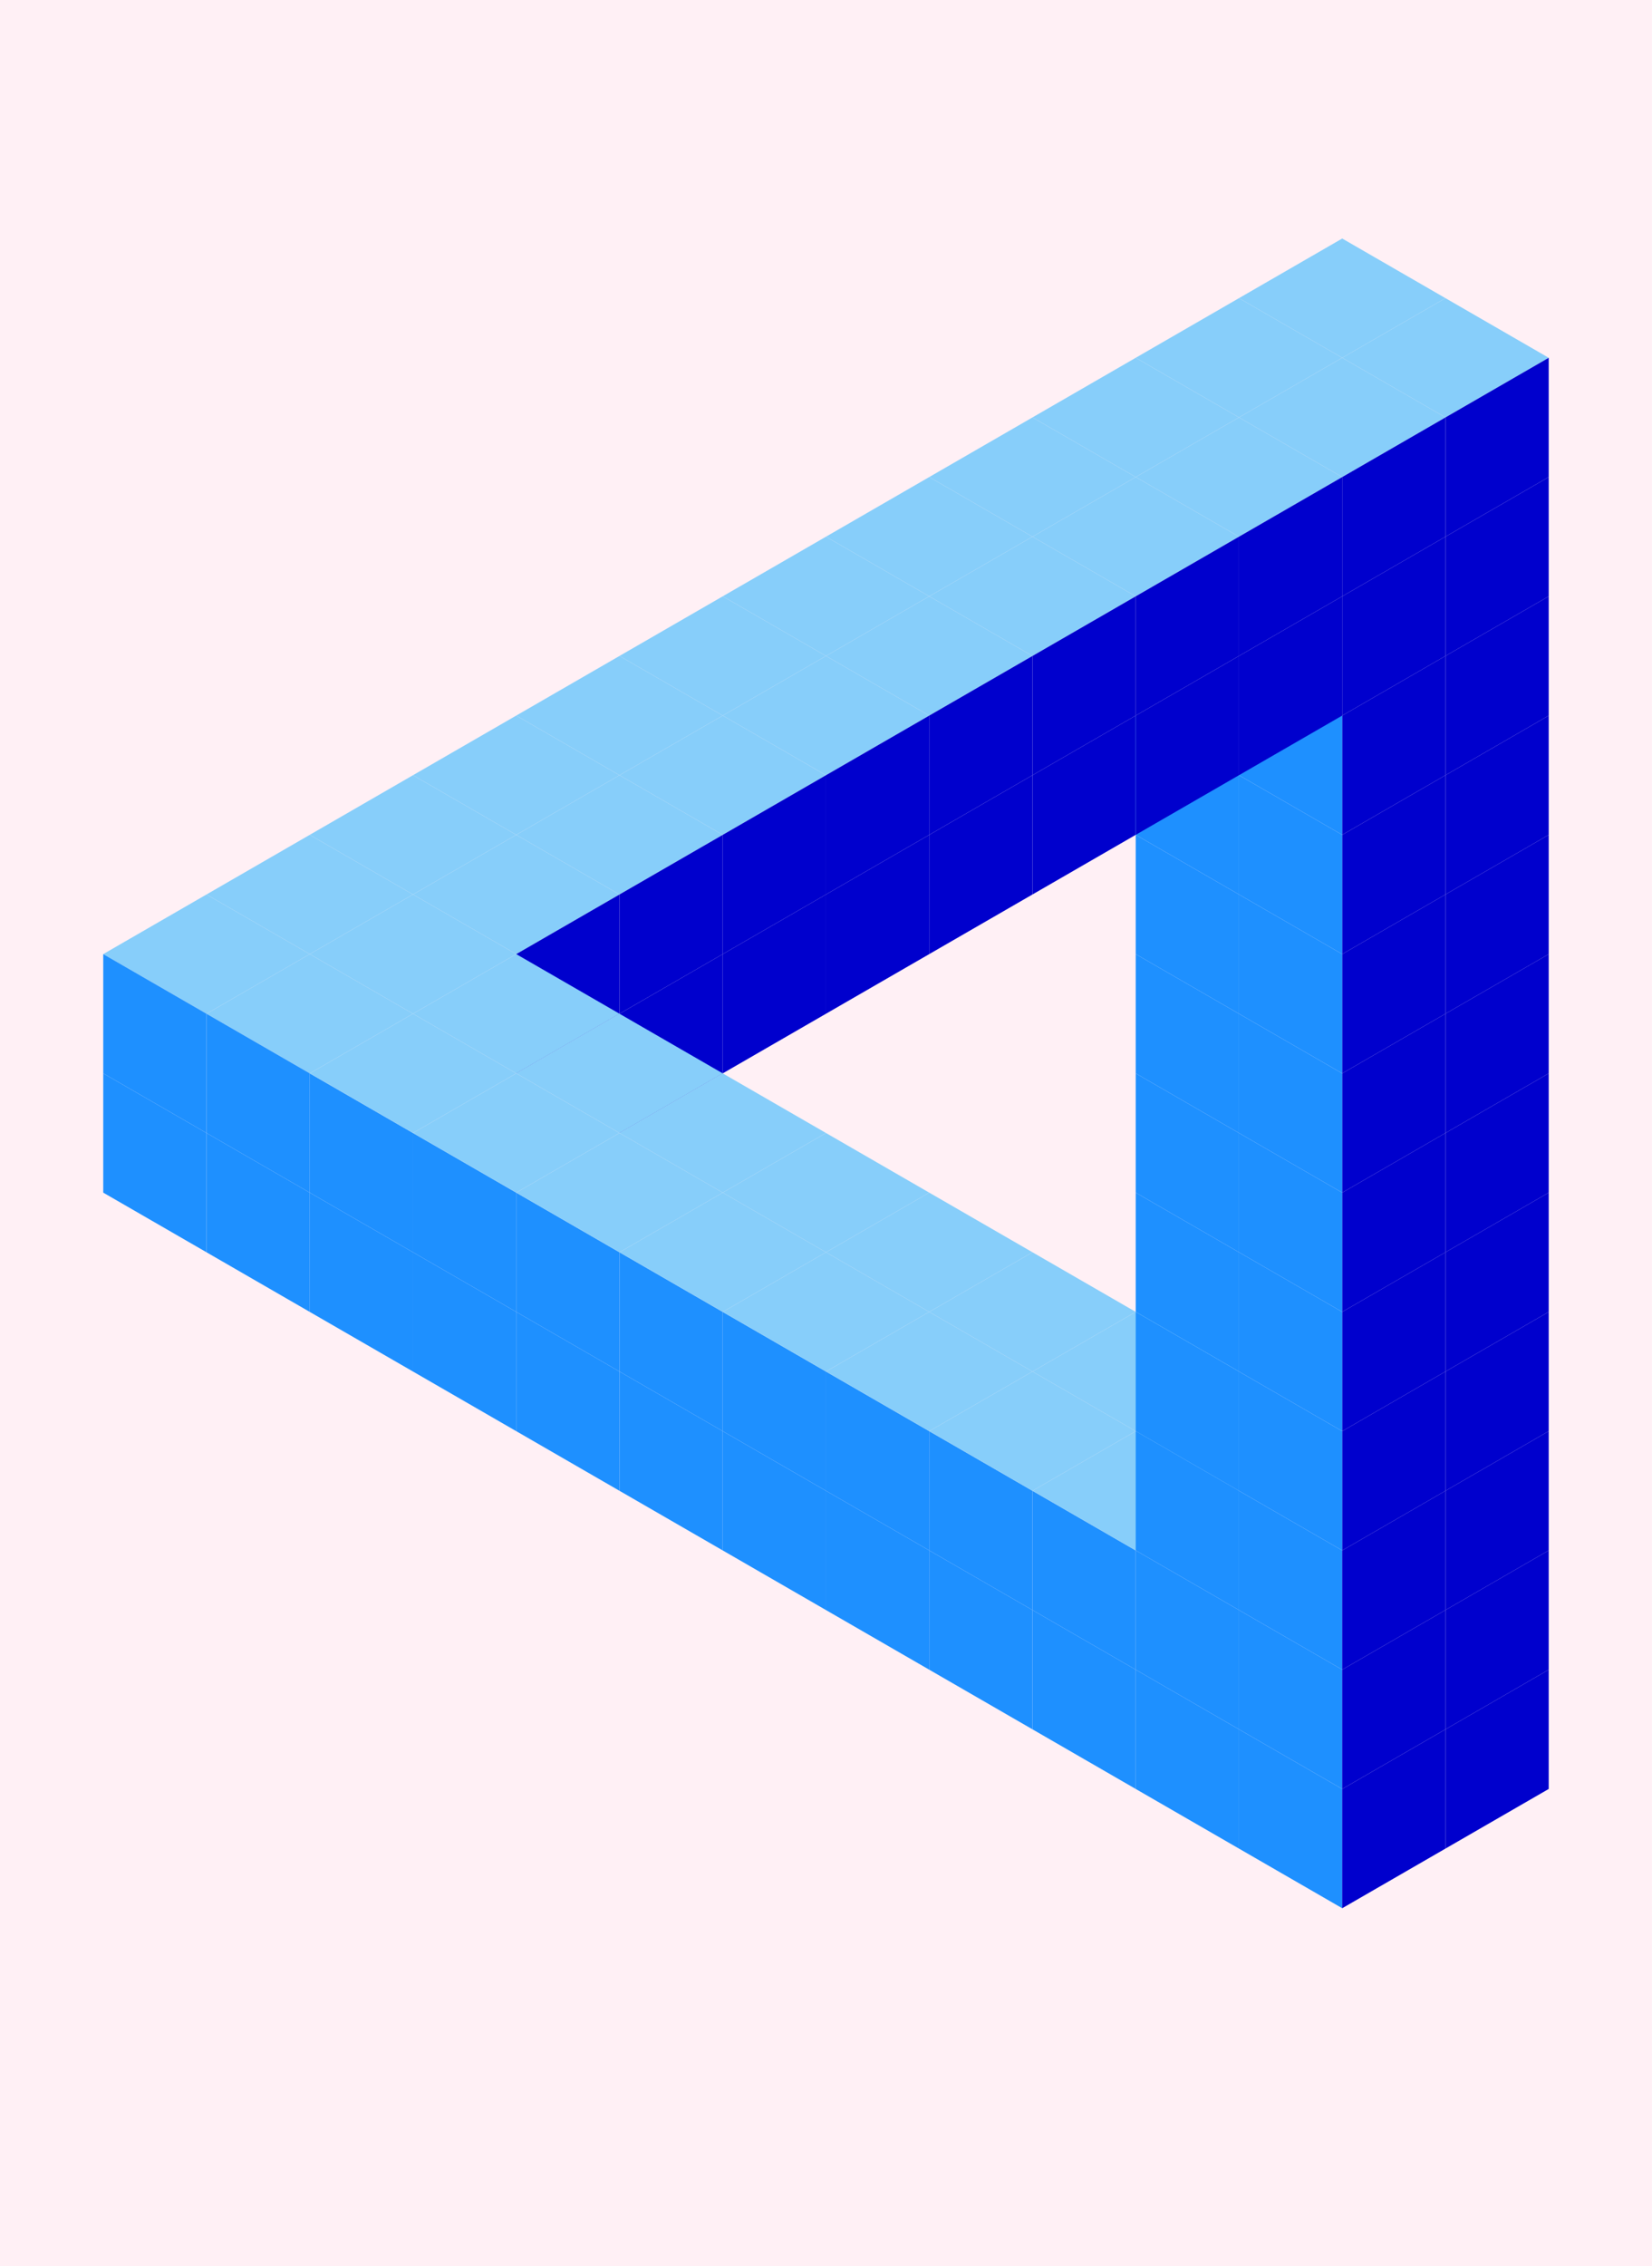 
<svg class="isometricks-svg" version="1.1" xmlns="http://www.w3.org/2000/svg" width="415.692px" height="570px" preserveAspectRatio="xMinYMin" viewBox="0 0.5 13.856 19">
  <polygon points="0,0 13.856,0 13.856,20 0,20" stroke="none" fill="lavenderblush" />
  <polygon points="1.732,8 2.598,8.5 1.732,9 0.866,8.5" stroke="none" fill="lightskyblue" />
  <polygon points="2.598,7.5 3.464,8 2.598,8.5 1.732,8" stroke="none" fill="lightskyblue" />
  <polygon points="3.464,7 4.33,7.5 3.464,8 2.598,7.5" stroke="none" fill="lightskyblue" />
  <polygon points="4.33,6.5 5.196,7 4.33,7.5 3.464,7" stroke="none" fill="lightskyblue" />
  <polygon points="5.196,6 6.062,6.5 5.196,7 4.33,6.5" stroke="none" fill="lightskyblue" />
  <polygon points="6.062,5.5 6.928,6 6.062,6.5 5.196,6" stroke="none" fill="lightskyblue" />
  <polygon points="6.928,5 7.794,5.5 6.928,6 6.062,5.5" stroke="none" fill="lightskyblue" />
  <polygon points="7.794,4.5 8.66,5 7.794,5.5 6.928,5" stroke="none" fill="lightskyblue" />
  <polygon points="8.66,4 9.526,4.5 8.66,5 7.794,4.5" stroke="none" fill="lightskyblue" />
  <polygon points="9.526,3.5 10.392,4 9.526,4.5 8.66,4" stroke="none" fill="lightskyblue" />
  <polygon points="10.392,3 11.258,3.5 10.392,4 9.526,3.5" stroke="none" fill="lightskyblue" />
  <polygon points="11.258,2.5 12.124,3 11.258,3.5 10.392,3" stroke="none" fill="lightskyblue" />
  <polygon points="12.124,3 12.99,3.5 12.124,4 11.258,3.5" stroke="none" fill="lightskyblue" />
  <polygon points="2.598,8.5 3.464,9 2.598,9.5 1.732,9" stroke="none" fill="lightskyblue" />
  <polygon points="3.464,8 4.33,8.5 3.464,9 2.598,8.5" stroke="none" fill="lightskyblue" />
  <polygon points="4.33,7.5 5.196,8 4.33,8.5 3.464,8" stroke="none" fill="lightskyblue" />
  <polygon points="5.196,7 6.062,7.5 5.196,8 4.33,7.5" stroke="none" fill="lightskyblue" />
  <polygon points="6.062,6.5 6.928,7 6.062,7.5 5.196,7" stroke="none" fill="lightskyblue" />
  <polygon points="6.928,6 7.794,6.5 6.928,7 6.062,6.5" stroke="none" fill="lightskyblue" />
  <polygon points="7.794,5.5 8.66,6 7.794,6.5 6.928,6" stroke="none" fill="lightskyblue" />
  <polygon points="8.66,5 9.526,5.5 8.66,6 7.794,5.5" stroke="none" fill="lightskyblue" />
  <polygon points="9.526,4.5 10.392,5 9.526,5.5 8.66,5" stroke="none" fill="lightskyblue" />
  <polygon points="10.392,4 11.258,4.5 10.392,5 9.526,4.5" stroke="none" fill="lightskyblue" />
  <polygon points="11.258,3.5 12.124,4 11.258,4.5 10.392,4" stroke="none" fill="lightskyblue" />
  <polygon points="0.866,8.5 1.732,9 1.732,10 0.866,9.5" stroke="none" fill="dodgerblue" />
  <polygon points="0.866,9.5 1.732,10 1.732,11 0.866,10.5" stroke="none" fill="dodgerblue" />
  <polygon points="1.732,10 2.598,10.5 2.598,11.5 1.732,11" stroke="none" fill="dodgerblue" />
  <polygon points="2.598,10.5 3.464,11 3.464,12 2.598,11.5" stroke="none" fill="dodgerblue" />
  <polygon points="3.464,11 4.33,11.5 4.33,12.5 3.464,12" stroke="none" fill="dodgerblue" />
  <polygon points="4.33,11.5 5.196,12 5.196,13 4.33,12.5" stroke="none" fill="dodgerblue" />
  <polygon points="1.732,9 2.598,9.5 2.598,10.5 1.732,10" stroke="none" fill="dodgerblue" />
  <polygon points="2.598,9.5 3.464,10 3.464,11 2.598,10.5" stroke="none" fill="dodgerblue" />
  <polygon points="3.464,10 4.33,10.5 4.33,11.5 3.464,11" stroke="none" fill="dodgerblue" />
  <polygon points="4.33,10.5 5.196,11 5.196,12 4.33,11.5" stroke="none" fill="dodgerblue" />
  <polygon points="5.196,12 6.062,12.5 6.062,13.5 5.196,13" stroke="none" fill="dodgerblue" />
  <polygon points="5.196,11 6.062,11.5 6.062,12.5 5.196,12" stroke="none" fill="dodgerblue" />
  <polygon points="6.062,11.5 6.928,12 6.928,13 6.062,12.5" stroke="none" fill="dodgerblue" />
  <polygon points="6.062,12.5 6.928,13 6.928,14 6.062,13.5" stroke="none" fill="dodgerblue" />
  <polygon points="6.928,12 7.794,12.5 7.794,13.5 6.928,13" stroke="none" fill="dodgerblue" />
  <polygon points="6.928,13 7.794,13.5 7.794,14.5 6.928,14" stroke="none" fill="dodgerblue" />
  <polygon points="7.794,12.5 8.66,13 8.66,14 7.794,13.5" stroke="none" fill="dodgerblue" />
  <polygon points="7.794,13.5 8.66,14 8.66,15 7.794,14.5" stroke="none" fill="dodgerblue" />
  <polygon points="8.66,13 9.526,13.5 9.526,14.5 8.66,14" stroke="none" fill="dodgerblue" />
  <polygon points="8.66,14 9.526,14.5 9.526,15.5 8.66,15" stroke="none" fill="dodgerblue" />
  <polygon points="9.526,13.5 10.392,14 10.392,15 9.526,14.5" stroke="none" fill="dodgerblue" />
  <polygon points="9.526,14.5 10.392,15 10.392,16 9.526,15.5" stroke="none" fill="dodgerblue" />
  <polygon points="10.392,14 11.258,14.5 11.258,15.5 10.392,15" stroke="none" fill="dodgerblue" />
  <polygon points="10.392,15 11.258,15.5 11.258,16.5 10.392,16" stroke="none" fill="dodgerblue" />
  <polygon points="10.392,13 11.258,13.5 11.258,14.5 10.392,14" stroke="none" fill="dodgerblue" />
  <polygon points="12.124,4 12.124,5 11.258,5.5 11.258,4.5" stroke="none" fill="mediumblue" />
  <polygon points="12.124,5 12.124,6 11.258,6.5 11.258,5.5" stroke="none" fill="mediumblue" />
  <polygon points="12.124,6 12.124,7 11.258,7.5 11.258,6.5" stroke="none" fill="mediumblue" />
  <polygon points="12.99,3.5 12.99,4.5 12.124,5 12.124,4" stroke="none" fill="mediumblue" />
  <polygon points="12.99,4.5 12.99,5.5 12.124,6 12.124,5" stroke="none" fill="mediumblue" />
  <polygon points="12.99,5.5 12.99,6.5 12.124,7 12.124,6" stroke="none" fill="mediumblue" />
  <polygon points="12.124,7 12.124,8 11.258,8.5 11.258,7.5" stroke="none" fill="mediumblue" />
  <polygon points="12.99,6.5 12.99,7.5 12.124,8 12.124,7" stroke="none" fill="mediumblue" />
  <polygon points="12.124,8 12.124,9 11.258,9.5 11.258,8.5" stroke="none" fill="mediumblue" />
  <polygon points="12.99,7.5 12.99,8.5 12.124,9 12.124,8" stroke="none" fill="mediumblue" />
  <polygon points="12.124,9 12.124,10 11.258,10.5 11.258,9.5" stroke="none" fill="mediumblue" />
  <polygon points="12.99,8.5 12.99,9.5 12.124,10 12.124,9" stroke="none" fill="mediumblue" />
  <polygon points="12.124,10 12.124,11 11.258,11.5 11.258,10.5" stroke="none" fill="mediumblue" />
  <polygon points="12.99,9.5 12.99,10.5 12.124,11 12.124,10" stroke="none" fill="mediumblue" />
  <polygon points="12.124,11 12.124,12 11.258,12.5 11.258,11.5" stroke="none" fill="mediumblue" />
  <polygon points="12.99,10.5 12.99,11.5 12.124,12 12.124,11" stroke="none" fill="mediumblue" />
  <polygon points="12.124,12 12.124,13 11.258,13.5 11.258,12.5" stroke="none" fill="mediumblue" />
  <polygon points="12.99,11.5 12.99,12.5 12.124,13 12.124,12" stroke="none" fill="mediumblue" />
  <polygon points="12.124,13 12.124,14 11.258,14.5 11.258,13.5" stroke="none" fill="mediumblue" />
  <polygon points="12.99,12.5 12.99,13.5 12.124,14 12.124,13" stroke="none" fill="mediumblue" />
  <polygon points="12.124,14 12.124,15 11.258,15.5 11.258,14.5" stroke="none" fill="mediumblue" />
  <polygon points="12.99,13.5 12.99,14.5 12.124,15 12.124,14" stroke="none" fill="mediumblue" />
  <polygon points="12.124,15 12.124,16 11.258,16.5 11.258,15.5" stroke="none" fill="mediumblue" />
  <polygon points="12.99,14.5 12.99,15.5 12.124,16 12.124,15" stroke="none" fill="mediumblue" />
  <polygon points="6.062,8.5 6.062,9.5 5.196,10 5.196,9" stroke="none" fill="mediumblue" />
  <polygon points="6.062,7.5 6.062,8.5 5.196,9 5.196,8" stroke="none" fill="mediumblue" />
  <polygon points="5.196,8 5.196,9 4.33,9.5 4.33,8.5" stroke="none" fill="mediumblue" />
  <polygon points="6.928,8 6.928,9 6.062,9.5 6.062,8.5" stroke="none" fill="mediumblue" />
  <polygon points="6.928,7 6.928,8 6.062,8.5 6.062,7.5" stroke="none" fill="mediumblue" />
  <polygon points="7.794,6.5 7.794,7.5 6.928,8 6.928,7" stroke="none" fill="mediumblue" />
  <polygon points="7.794,7.5 7.794,8.5 6.928,9 6.928,8" stroke="none" fill="mediumblue" />
  <polygon points="8.66,6 8.66,7 7.794,7.5 7.794,6.5" stroke="none" fill="mediumblue" />
  <polygon points="8.66,7 8.66,8 7.794,8.5 7.794,7.5" stroke="none" fill="mediumblue" />
  <polygon points="9.526,5.5 9.526,6.5 8.66,7 8.66,6" stroke="none" fill="mediumblue" />
  <polygon points="9.526,6.5 9.526,7.5 8.66,8 8.66,7" stroke="none" fill="mediumblue" />
  <polygon points="10.392,5 10.392,6 9.526,6.5 9.526,5.5" stroke="none" fill="mediumblue" />
  <polygon points="11.258,4.5 11.258,5.5 10.392,6 10.392,5" stroke="none" fill="mediumblue" />
  <polygon points="10.392,12 11.258,12.5 11.258,13.5 10.392,13" stroke="none" fill="dodgerblue" />
  <polygon points="9.526,10.5 10.392,11 10.392,12 9.526,11.5" stroke="none" fill="dodgerblue" />
  <polygon points="10.392,11 11.258,11.5 11.258,12.5 10.392,12" stroke="none" fill="dodgerblue" />
  <polygon points="9.526,9.5 10.392,10 10.392,11 9.526,10.5" stroke="none" fill="dodgerblue" />
  <polygon points="10.392,10 11.258,10.5 11.258,11.5 10.392,11" stroke="none" fill="dodgerblue" />
  <polygon points="10.392,9 11.258,9.5 11.258,10.5 10.392,10" stroke="none" fill="dodgerblue" />
  <polygon points="9.526,8.5 10.392,9 10.392,10 9.526,9.5" stroke="none" fill="dodgerblue" />
  <polygon points="9.526,7.5 10.392,8 10.392,9 9.526,8.5" stroke="none" fill="dodgerblue" />
  <polygon points="10.392,8 11.258,8.5 11.258,9.5 10.392,9" stroke="none" fill="dodgerblue" />
  <polygon points="10.392,7 11.258,7.5 11.258,8.5 10.392,8" stroke="none" fill="dodgerblue" />
  <polygon points="9.526,6.5 10.392,7 10.392,8 9.526,7.5" stroke="none" fill="dodgerblue" />
  <polygon points="10.392,6 11.258,6.5 11.258,7.5 10.392,7" stroke="none" fill="dodgerblue" />
  <polygon points="10.392,6 10.392,7 9.526,7.5 9.526,6.5" stroke="none" fill="mediumblue" />
  <polygon points="11.258,5.5 11.258,6.5 10.392,7 10.392,6" stroke="none" fill="mediumblue" />
  <polygon points="4.33,8.5 5.196,9 4.33,9.5 3.464,9" stroke="none" fill="lightskyblue" />
  <polygon points="5.196,9 6.062,9.5 5.196,10 4.33,9.5" stroke="none" fill="lightskyblue" />
  <polygon points="6.062,9.5 6.928,10 6.062,10.5 5.196,10" stroke="none" fill="lightskyblue" />
  <polygon points="6.928,10 7.794,10.5 6.928,11 6.062,10.5" stroke="none" fill="lightskyblue" />
  <polygon points="7.794,10.5 8.66,11 7.794,11.5 6.928,11" stroke="none" fill="lightskyblue" />
  <polygon points="8.66,11 9.526,11.5 8.66,12 7.794,11.5" stroke="none" fill="lightskyblue" />
  <polygon points="9.526,11.5 10.392,12 9.526,12.5 8.66,12" stroke="none" fill="lightskyblue" />
  <polygon points="8.66,12 9.526,12.5 8.66,13 7.794,12.5" stroke="none" fill="lightskyblue" />
  <polygon points="9.526,12.5 10.392,13 9.526,13.5 8.66,13" stroke="none" fill="lightskyblue" />
  <polygon points="7.794,11.5 8.66,12 7.794,12.5 6.928,12" stroke="none" fill="lightskyblue" />
  <polygon points="6.928,11 7.794,11.5 6.928,12 6.062,11.5" stroke="none" fill="lightskyblue" />
  <polygon points="6.062,10.5 6.928,11 6.062,11.5 5.196,11" stroke="none" fill="lightskyblue" />
  <polygon points="5.196,10 6.062,10.5 5.196,11 4.33,10.5" stroke="none" fill="lightskyblue" />
  <polygon points="4.33,9.5 5.196,10 4.33,10.5 3.464,10" stroke="none" fill="lightskyblue" />
  <polygon points="3.464,9 4.33,9.5 3.464,10 2.598,9.5" stroke="none" fill="lightskyblue" />
  <polygon points="9.526,11.5 10.392,12 10.392,13 9.526,12.5" stroke="none" fill="dodgerblue" />
  <polygon points="9.526,12.5 10.392,13 10.392,14 9.526,13.5" stroke="none" fill="dodgerblue" />
</svg>
  